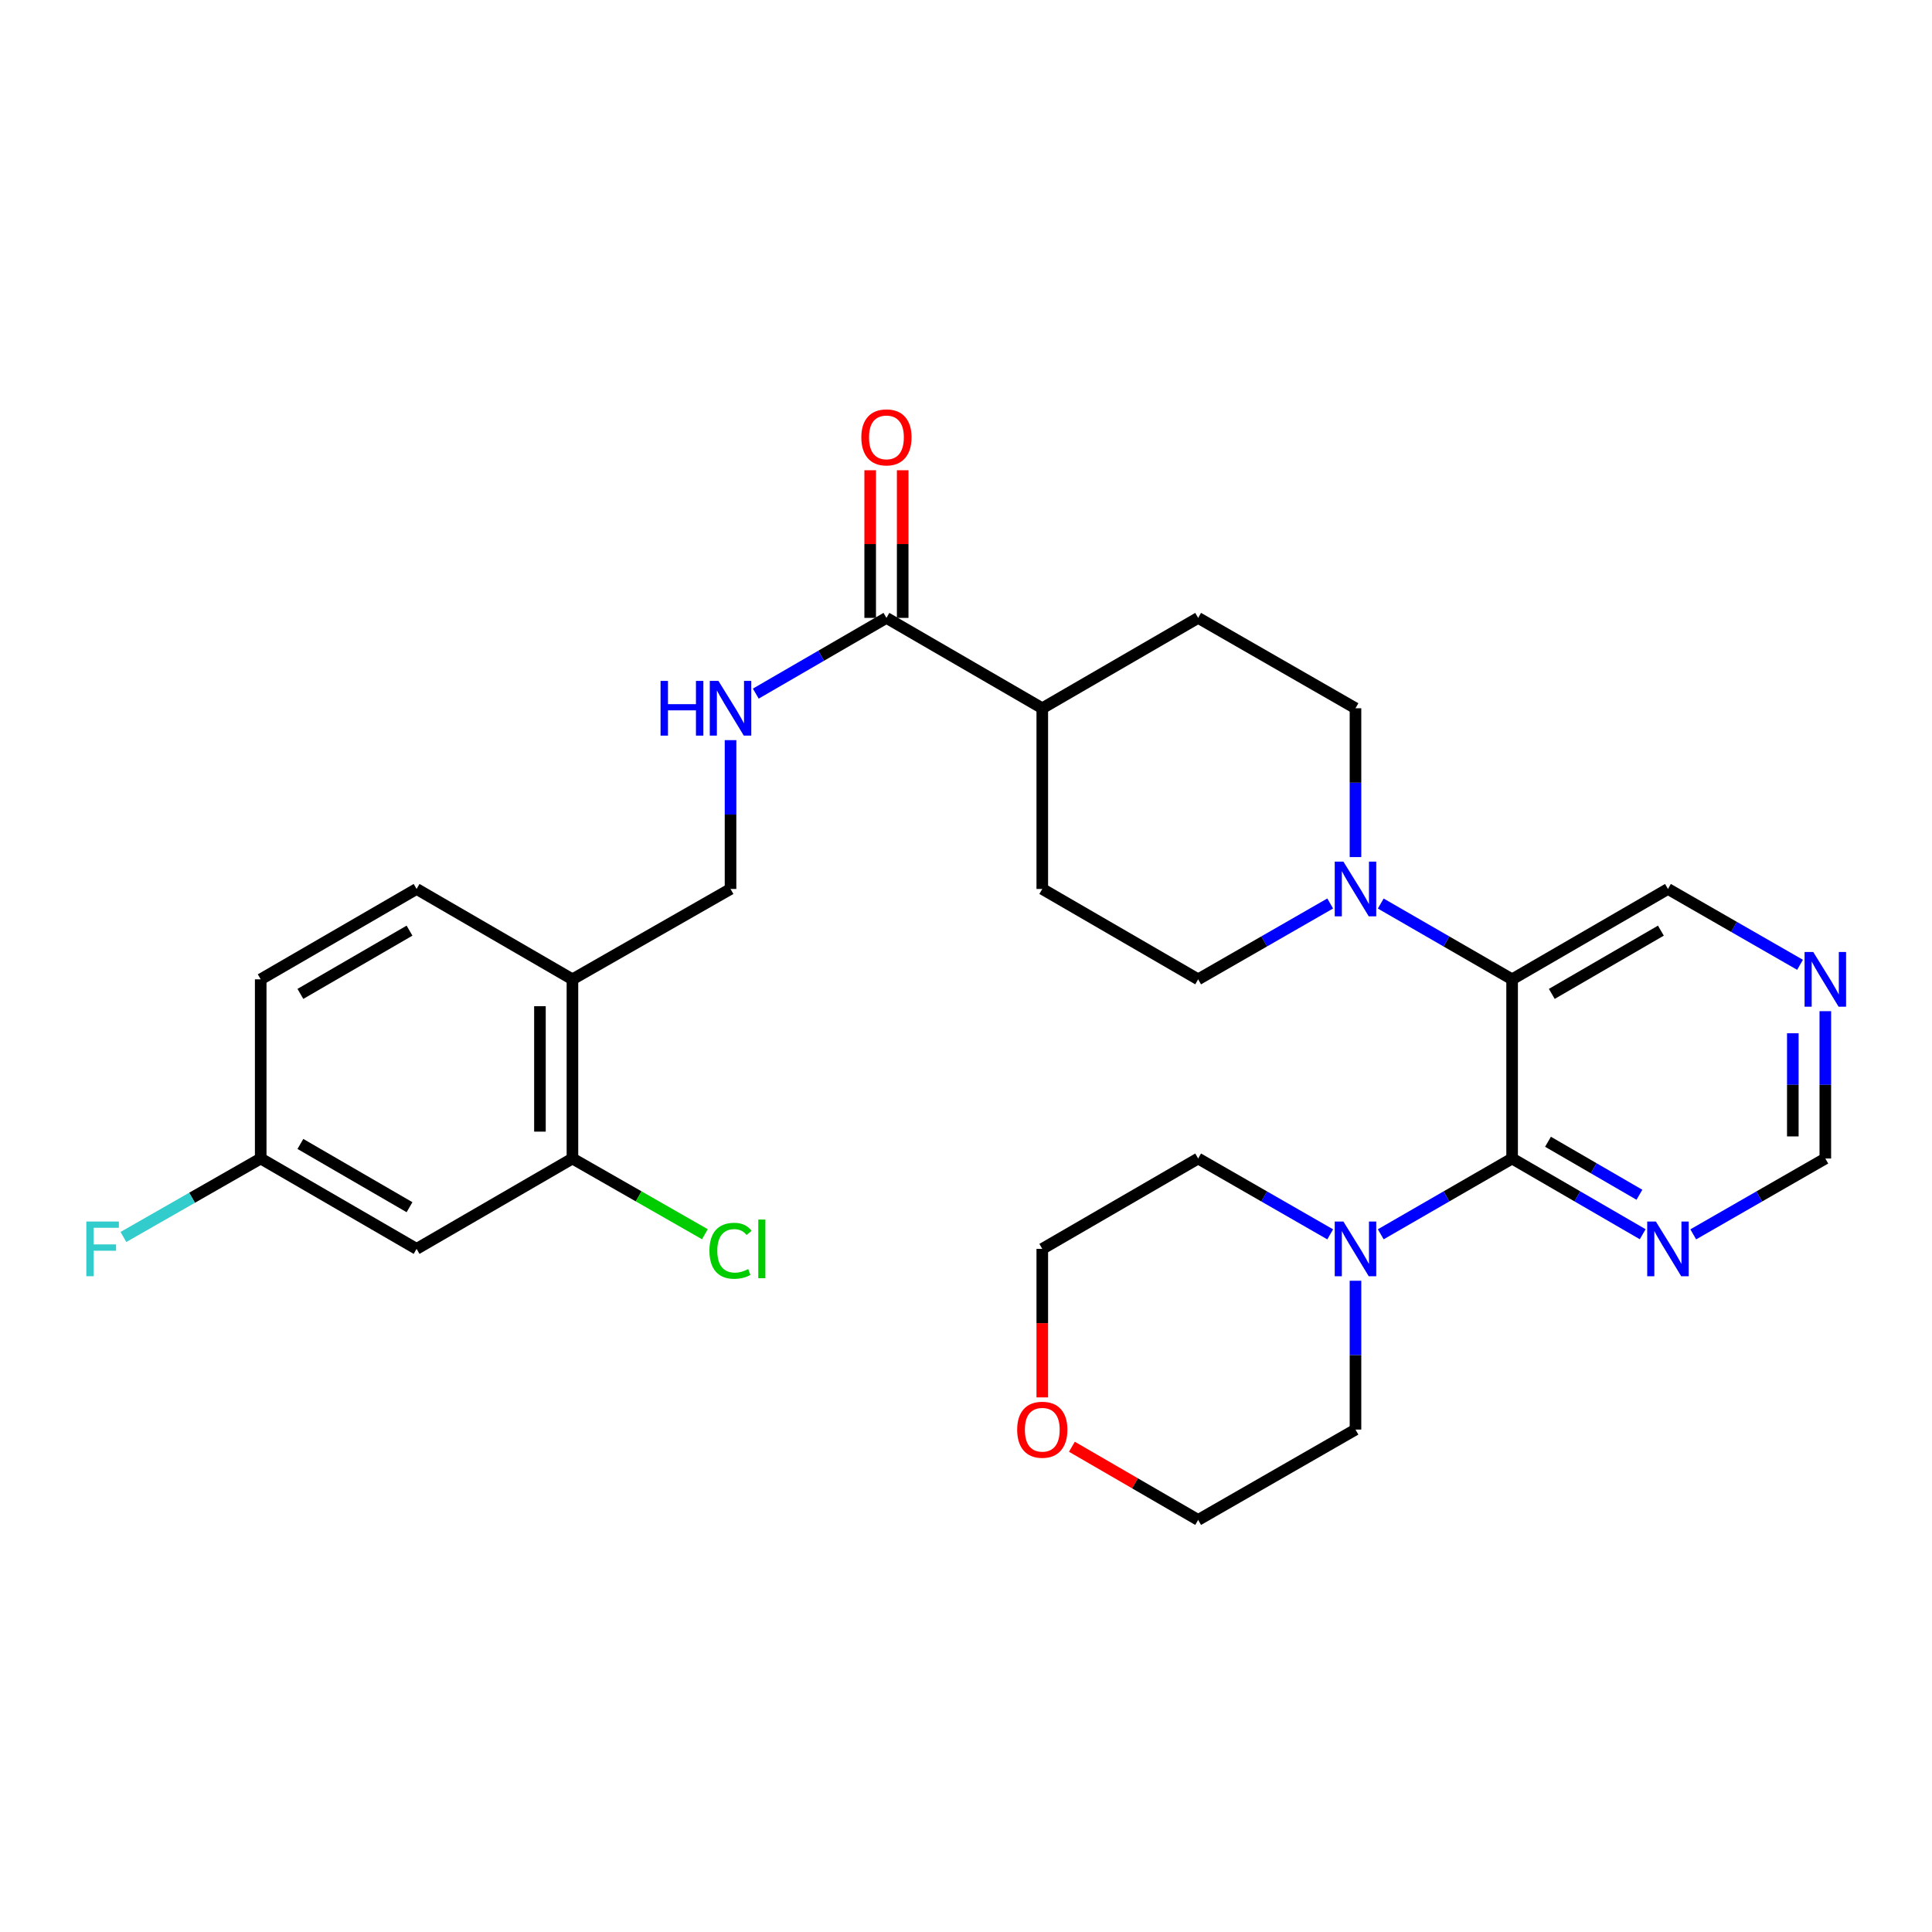 <?xml version='1.0' encoding='iso-8859-1'?>
<svg version='1.1' baseProfile='full'
              xmlns='http://www.w3.org/2000/svg'
                      xmlns:rdkit='http://www.rdkit.org/xml'
                      xmlns:xlink='http://www.w3.org/1999/xlink'
                  xml:space='preserve'
width='1000px' height='1000px' viewBox='0 0 1000 1000'>
<!-- END OF HEADER -->
<rect style='opacity:1.0;fill:#FFFFFF;stroke:none' width='1000' height='1000' x='0' y='0'> </rect>
<path class='bond-0' d='M 782.665,599.644 L 782.665,506.899' style='fill:none;fill-rule:evenodd;stroke:#000000;stroke-width:6px;stroke-linecap:butt;stroke-linejoin:miter;stroke-opacity:1' />
<path class='bond-2' d='M 782.665,599.644 L 748.671,619.257' style='fill:none;fill-rule:evenodd;stroke:#000000;stroke-width:6px;stroke-linecap:butt;stroke-linejoin:miter;stroke-opacity:1' />
<path class='bond-2' d='M 748.671,619.257 L 714.676,638.871' style='fill:none;fill-rule:evenodd;stroke:#0000FF;stroke-width:6px;stroke-linecap:butt;stroke-linejoin:miter;stroke-opacity:1' />
<path class='bond-3' d='M 782.665,599.644 L 816.463,619.241' style='fill:none;fill-rule:evenodd;stroke:#000000;stroke-width:6px;stroke-linecap:butt;stroke-linejoin:miter;stroke-opacity:1' />
<path class='bond-3' d='M 816.463,619.241 L 850.262,638.838' style='fill:none;fill-rule:evenodd;stroke:#0000FF;stroke-width:6px;stroke-linecap:butt;stroke-linejoin:miter;stroke-opacity:1' />
<path class='bond-3' d='M 801.244,590.967 L 824.903,604.686' style='fill:none;fill-rule:evenodd;stroke:#000000;stroke-width:6px;stroke-linecap:butt;stroke-linejoin:miter;stroke-opacity:1' />
<path class='bond-3' d='M 824.903,604.686 L 848.562,618.404' style='fill:none;fill-rule:evenodd;stroke:#0000FF;stroke-width:6px;stroke-linecap:butt;stroke-linejoin:miter;stroke-opacity:1' />
<path class='bond-1' d='M 782.665,506.899 L 748.671,487.286' style='fill:none;fill-rule:evenodd;stroke:#000000;stroke-width:6px;stroke-linecap:butt;stroke-linejoin:miter;stroke-opacity:1' />
<path class='bond-1' d='M 748.671,487.286 L 714.676,467.672' style='fill:none;fill-rule:evenodd;stroke:#0000FF;stroke-width:6px;stroke-linecap:butt;stroke-linejoin:miter;stroke-opacity:1' />
<path class='bond-20' d='M 782.665,506.899 L 863.333,460.125' style='fill:none;fill-rule:evenodd;stroke:#000000;stroke-width:6px;stroke-linecap:butt;stroke-linejoin:miter;stroke-opacity:1' />
<path class='bond-20' d='M 803.205,514.439 L 859.672,481.697' style='fill:none;fill-rule:evenodd;stroke:#000000;stroke-width:6px;stroke-linecap:butt;stroke-linejoin:miter;stroke-opacity:1' />
<path class='bond-10' d='M 701.596,443.627 L 701.596,405.112' style='fill:none;fill-rule:evenodd;stroke:#0000FF;stroke-width:6px;stroke-linecap:butt;stroke-linejoin:miter;stroke-opacity:1' />
<path class='bond-10' d='M 701.596,405.112 L 701.596,366.596' style='fill:none;fill-rule:evenodd;stroke:#000000;stroke-width:6px;stroke-linecap:butt;stroke-linejoin:miter;stroke-opacity:1' />
<path class='bond-11' d='M 688.508,467.643 L 654.335,487.271' style='fill:none;fill-rule:evenodd;stroke:#0000FF;stroke-width:6px;stroke-linecap:butt;stroke-linejoin:miter;stroke-opacity:1' />
<path class='bond-11' d='M 654.335,487.271 L 620.162,506.899' style='fill:none;fill-rule:evenodd;stroke:#000000;stroke-width:6px;stroke-linecap:butt;stroke-linejoin:miter;stroke-opacity:1' />
<path class='bond-25' d='M 688.508,638.9 L 654.335,619.272' style='fill:none;fill-rule:evenodd;stroke:#0000FF;stroke-width:6px;stroke-linecap:butt;stroke-linejoin:miter;stroke-opacity:1' />
<path class='bond-25' d='M 654.335,619.272 L 620.162,599.644' style='fill:none;fill-rule:evenodd;stroke:#000000;stroke-width:6px;stroke-linecap:butt;stroke-linejoin:miter;stroke-opacity:1' />
<path class='bond-26' d='M 701.596,662.916 L 701.596,701.431' style='fill:none;fill-rule:evenodd;stroke:#0000FF;stroke-width:6px;stroke-linecap:butt;stroke-linejoin:miter;stroke-opacity:1' />
<path class='bond-26' d='M 701.596,701.431 L 701.596,739.947' style='fill:none;fill-rule:evenodd;stroke:#000000;stroke-width:6px;stroke-linecap:butt;stroke-linejoin:miter;stroke-opacity:1' />
<path class='bond-14' d='M 876.421,638.902 L 910.603,619.273' style='fill:none;fill-rule:evenodd;stroke:#0000FF;stroke-width:6px;stroke-linecap:butt;stroke-linejoin:miter;stroke-opacity:1' />
<path class='bond-14' d='M 910.603,619.273 L 944.785,599.644' style='fill:none;fill-rule:evenodd;stroke:#000000;stroke-width:6px;stroke-linecap:butt;stroke-linejoin:miter;stroke-opacity:1' />
<path class='bond-4' d='M 458.818,319.822 L 539.485,366.596' style='fill:none;fill-rule:evenodd;stroke:#000000;stroke-width:6px;stroke-linecap:butt;stroke-linejoin:miter;stroke-opacity:1' />
<path class='bond-7' d='M 458.818,319.822 L 425.006,339.42' style='fill:none;fill-rule:evenodd;stroke:#000000;stroke-width:6px;stroke-linecap:butt;stroke-linejoin:miter;stroke-opacity:1' />
<path class='bond-7' d='M 425.006,339.42 L 391.194,359.019' style='fill:none;fill-rule:evenodd;stroke:#0000FF;stroke-width:6px;stroke-linecap:butt;stroke-linejoin:miter;stroke-opacity:1' />
<path class='bond-15' d='M 467.23,319.822 L 467.23,281.611' style='fill:none;fill-rule:evenodd;stroke:#000000;stroke-width:6px;stroke-linecap:butt;stroke-linejoin:miter;stroke-opacity:1' />
<path class='bond-15' d='M 467.23,281.611 L 467.23,243.4' style='fill:none;fill-rule:evenodd;stroke:#FF0000;stroke-width:6px;stroke-linecap:butt;stroke-linejoin:miter;stroke-opacity:1' />
<path class='bond-15' d='M 450.405,319.822 L 450.405,281.611' style='fill:none;fill-rule:evenodd;stroke:#000000;stroke-width:6px;stroke-linecap:butt;stroke-linejoin:miter;stroke-opacity:1' />
<path class='bond-15' d='M 450.405,281.611 L 450.405,243.4' style='fill:none;fill-rule:evenodd;stroke:#FF0000;stroke-width:6px;stroke-linecap:butt;stroke-linejoin:miter;stroke-opacity:1' />
<path class='bond-5' d='M 296.296,599.644 L 296.296,506.899' style='fill:none;fill-rule:evenodd;stroke:#000000;stroke-width:6px;stroke-linecap:butt;stroke-linejoin:miter;stroke-opacity:1' />
<path class='bond-5' d='M 279.471,585.732 L 279.471,520.811' style='fill:none;fill-rule:evenodd;stroke:#000000;stroke-width:6px;stroke-linecap:butt;stroke-linejoin:miter;stroke-opacity:1' />
<path class='bond-8' d='M 296.296,599.644 L 215.628,646.418' style='fill:none;fill-rule:evenodd;stroke:#000000;stroke-width:6px;stroke-linecap:butt;stroke-linejoin:miter;stroke-opacity:1' />
<path class='bond-22' d='M 296.296,599.644 L 330.571,619.236' style='fill:none;fill-rule:evenodd;stroke:#000000;stroke-width:6px;stroke-linecap:butt;stroke-linejoin:miter;stroke-opacity:1' />
<path class='bond-22' d='M 330.571,619.236 L 364.846,638.828' style='fill:none;fill-rule:evenodd;stroke:#00CC00;stroke-width:6px;stroke-linecap:butt;stroke-linejoin:miter;stroke-opacity:1' />
<path class='bond-6' d='M 296.296,506.899 L 378.122,460.125' style='fill:none;fill-rule:evenodd;stroke:#000000;stroke-width:6px;stroke-linecap:butt;stroke-linejoin:miter;stroke-opacity:1' />
<path class='bond-16' d='M 296.296,506.899 L 215.628,460.125' style='fill:none;fill-rule:evenodd;stroke:#000000;stroke-width:6px;stroke-linecap:butt;stroke-linejoin:miter;stroke-opacity:1' />
<path class='bond-13' d='M 378.122,383.094 L 378.122,421.61' style='fill:none;fill-rule:evenodd;stroke:#0000FF;stroke-width:6px;stroke-linecap:butt;stroke-linejoin:miter;stroke-opacity:1' />
<path class='bond-13' d='M 378.122,421.61 L 378.122,460.125' style='fill:none;fill-rule:evenodd;stroke:#000000;stroke-width:6px;stroke-linecap:butt;stroke-linejoin:miter;stroke-opacity:1' />
<path class='bond-32' d='M 215.628,646.418 L 134.942,599.644' style='fill:none;fill-rule:evenodd;stroke:#000000;stroke-width:6px;stroke-linecap:butt;stroke-linejoin:miter;stroke-opacity:1' />
<path class='bond-32' d='M 211.964,624.845 L 155.483,592.103' style='fill:none;fill-rule:evenodd;stroke:#000000;stroke-width:6px;stroke-linecap:butt;stroke-linejoin:miter;stroke-opacity:1' />
<path class='bond-9' d='M 539.485,366.596 L 539.485,460.125' style='fill:none;fill-rule:evenodd;stroke:#000000;stroke-width:6px;stroke-linecap:butt;stroke-linejoin:miter;stroke-opacity:1' />
<path class='bond-31' d='M 539.485,366.596 L 620.162,319.822' style='fill:none;fill-rule:evenodd;stroke:#000000;stroke-width:6px;stroke-linecap:butt;stroke-linejoin:miter;stroke-opacity:1' />
<path class='bond-18' d='M 701.596,366.596 L 620.162,319.822' style='fill:none;fill-rule:evenodd;stroke:#000000;stroke-width:6px;stroke-linecap:butt;stroke-linejoin:miter;stroke-opacity:1' />
<path class='bond-17' d='M 620.162,506.899 L 539.485,460.125' style='fill:none;fill-rule:evenodd;stroke:#000000;stroke-width:6px;stroke-linecap:butt;stroke-linejoin:miter;stroke-opacity:1' />
<path class='bond-12' d='M 944.785,523.378 L 944.785,561.511' style='fill:none;fill-rule:evenodd;stroke:#0000FF;stroke-width:6px;stroke-linecap:butt;stroke-linejoin:miter;stroke-opacity:1' />
<path class='bond-12' d='M 944.785,561.511 L 944.785,599.644' style='fill:none;fill-rule:evenodd;stroke:#000000;stroke-width:6px;stroke-linecap:butt;stroke-linejoin:miter;stroke-opacity:1' />
<path class='bond-12' d='M 927.96,534.818 L 927.96,561.511' style='fill:none;fill-rule:evenodd;stroke:#0000FF;stroke-width:6px;stroke-linecap:butt;stroke-linejoin:miter;stroke-opacity:1' />
<path class='bond-12' d='M 927.96,561.511 L 927.96,588.204' style='fill:none;fill-rule:evenodd;stroke:#000000;stroke-width:6px;stroke-linecap:butt;stroke-linejoin:miter;stroke-opacity:1' />
<path class='bond-29' d='M 931.697,499.383 L 897.515,479.754' style='fill:none;fill-rule:evenodd;stroke:#0000FF;stroke-width:6px;stroke-linecap:butt;stroke-linejoin:miter;stroke-opacity:1' />
<path class='bond-29' d='M 897.515,479.754 L 863.333,460.125' style='fill:none;fill-rule:evenodd;stroke:#000000;stroke-width:6px;stroke-linecap:butt;stroke-linejoin:miter;stroke-opacity:1' />
<path class='bond-23' d='M 215.628,460.125 L 134.942,506.899' style='fill:none;fill-rule:evenodd;stroke:#000000;stroke-width:6px;stroke-linecap:butt;stroke-linejoin:miter;stroke-opacity:1' />
<path class='bond-23' d='M 211.964,481.698 L 155.483,514.439' style='fill:none;fill-rule:evenodd;stroke:#000000;stroke-width:6px;stroke-linecap:butt;stroke-linejoin:miter;stroke-opacity:1' />
<path class='bond-19' d='M 554.816,748.834 L 587.489,767.773' style='fill:none;fill-rule:evenodd;stroke:#FF0000;stroke-width:6px;stroke-linecap:butt;stroke-linejoin:miter;stroke-opacity:1' />
<path class='bond-19' d='M 587.489,767.773 L 620.162,786.712' style='fill:none;fill-rule:evenodd;stroke:#000000;stroke-width:6px;stroke-linecap:butt;stroke-linejoin:miter;stroke-opacity:1' />
<path class='bond-30' d='M 539.485,723.289 L 539.485,684.853' style='fill:none;fill-rule:evenodd;stroke:#FF0000;stroke-width:6px;stroke-linecap:butt;stroke-linejoin:miter;stroke-opacity:1' />
<path class='bond-30' d='M 539.485,684.853 L 539.485,646.418' style='fill:none;fill-rule:evenodd;stroke:#000000;stroke-width:6px;stroke-linecap:butt;stroke-linejoin:miter;stroke-opacity:1' />
<path class='bond-21' d='M 134.942,599.644 L 134.942,506.899' style='fill:none;fill-rule:evenodd;stroke:#000000;stroke-width:6px;stroke-linecap:butt;stroke-linejoin:miter;stroke-opacity:1' />
<path class='bond-24' d='M 134.942,599.644 L 99.412,619.951' style='fill:none;fill-rule:evenodd;stroke:#000000;stroke-width:6px;stroke-linecap:butt;stroke-linejoin:miter;stroke-opacity:1' />
<path class='bond-24' d='M 99.412,619.951 L 63.883,640.258' style='fill:none;fill-rule:evenodd;stroke:#33CCCC;stroke-width:6px;stroke-linecap:butt;stroke-linejoin:miter;stroke-opacity:1' />
<path class='bond-27' d='M 620.162,599.644 L 539.485,646.418' style='fill:none;fill-rule:evenodd;stroke:#000000;stroke-width:6px;stroke-linecap:butt;stroke-linejoin:miter;stroke-opacity:1' />
<path class='bond-28' d='M 701.596,739.947 L 620.162,786.712' style='fill:none;fill-rule:evenodd;stroke:#000000;stroke-width:6px;stroke-linecap:butt;stroke-linejoin:miter;stroke-opacity:1' />
<path  class='atom-2' d='M 695.336 445.965
L 704.616 460.965
Q 705.536 462.445, 707.016 465.125
Q 708.496 467.805, 708.576 467.965
L 708.576 445.965
L 712.336 445.965
L 712.336 474.285
L 708.456 474.285
L 698.496 457.885
Q 697.336 455.965, 696.096 453.765
Q 694.896 451.565, 694.536 450.885
L 694.536 474.285
L 690.856 474.285
L 690.856 445.965
L 695.336 445.965
' fill='#0000FF'/>
<path  class='atom-3' d='M 695.336 632.258
L 704.616 647.258
Q 705.536 648.738, 707.016 651.418
Q 708.496 654.098, 708.576 654.258
L 708.576 632.258
L 712.336 632.258
L 712.336 660.578
L 708.456 660.578
L 698.496 644.178
Q 697.336 642.258, 696.096 640.058
Q 694.896 637.858, 694.536 637.178
L 694.536 660.578
L 690.856 660.578
L 690.856 632.258
L 695.336 632.258
' fill='#0000FF'/>
<path  class='atom-4' d='M 857.073 632.258
L 866.353 647.258
Q 867.273 648.738, 868.753 651.418
Q 870.233 654.098, 870.313 654.258
L 870.313 632.258
L 874.073 632.258
L 874.073 660.578
L 870.193 660.578
L 860.233 644.178
Q 859.073 642.258, 857.833 640.058
Q 856.633 637.858, 856.273 637.178
L 856.273 660.578
L 852.593 660.578
L 852.593 632.258
L 857.073 632.258
' fill='#0000FF'/>
<path  class='atom-8' d='M 341.902 352.436
L 345.742 352.436
L 345.742 364.476
L 360.222 364.476
L 360.222 352.436
L 364.062 352.436
L 364.062 380.756
L 360.222 380.756
L 360.222 367.676
L 345.742 367.676
L 345.742 380.756
L 341.902 380.756
L 341.902 352.436
' fill='#0000FF'/>
<path  class='atom-8' d='M 371.862 352.436
L 381.142 367.436
Q 382.062 368.916, 383.542 371.596
Q 385.022 374.276, 385.102 374.436
L 385.102 352.436
L 388.862 352.436
L 388.862 380.756
L 384.982 380.756
L 375.022 364.356
Q 373.862 362.436, 372.622 360.236
Q 371.422 358.036, 371.062 357.356
L 371.062 380.756
L 367.382 380.756
L 367.382 352.436
L 371.862 352.436
' fill='#0000FF'/>
<path  class='atom-13' d='M 938.525 492.739
L 947.805 507.739
Q 948.725 509.219, 950.205 511.899
Q 951.685 514.579, 951.765 514.739
L 951.765 492.739
L 955.525 492.739
L 955.525 521.059
L 951.645 521.059
L 941.685 504.659
Q 940.525 502.739, 939.285 500.539
Q 938.085 498.339, 937.725 497.659
L 937.725 521.059
L 934.045 521.059
L 934.045 492.739
L 938.525 492.739
' fill='#0000FF'/>
<path  class='atom-16' d='M 445.818 226.382
Q 445.818 219.582, 449.178 215.782
Q 452.538 211.982, 458.818 211.982
Q 465.098 211.982, 468.458 215.782
Q 471.818 219.582, 471.818 226.382
Q 471.818 233.262, 468.418 237.182
Q 465.018 241.062, 458.818 241.062
Q 452.578 241.062, 449.178 237.182
Q 445.818 233.302, 445.818 226.382
M 458.818 237.862
Q 463.138 237.862, 465.458 234.982
Q 467.818 232.062, 467.818 226.382
Q 467.818 220.822, 465.458 218.022
Q 463.138 215.182, 458.818 215.182
Q 454.498 215.182, 452.138 217.982
Q 449.818 220.782, 449.818 226.382
Q 449.818 232.102, 452.138 234.982
Q 454.498 237.862, 458.818 237.862
' fill='#FF0000'/>
<path  class='atom-20' d='M 526.485 740.027
Q 526.485 733.227, 529.845 729.427
Q 533.205 725.627, 539.485 725.627
Q 545.765 725.627, 549.125 729.427
Q 552.485 733.227, 552.485 740.027
Q 552.485 746.907, 549.085 750.827
Q 545.685 754.707, 539.485 754.707
Q 533.245 754.707, 529.845 750.827
Q 526.485 746.947, 526.485 740.027
M 539.485 751.507
Q 543.805 751.507, 546.125 748.627
Q 548.485 745.707, 548.485 740.027
Q 548.485 734.467, 546.125 731.667
Q 543.805 728.827, 539.485 728.827
Q 535.165 728.827, 532.805 731.627
Q 530.485 734.427, 530.485 740.027
Q 530.485 745.747, 532.805 748.627
Q 535.165 751.507, 539.485 751.507
' fill='#FF0000'/>
<path  class='atom-23' d='M 367.202 647.398
Q 367.202 640.358, 370.482 636.678
Q 373.802 632.958, 380.082 632.958
Q 385.922 632.958, 389.042 637.078
L 386.402 639.238
Q 384.122 636.238, 380.082 636.238
Q 375.802 636.238, 373.522 639.118
Q 371.282 641.958, 371.282 647.398
Q 371.282 652.998, 373.602 655.878
Q 375.962 658.758, 380.522 658.758
Q 383.642 658.758, 387.282 656.878
L 388.402 659.878
Q 386.922 660.838, 384.682 661.398
Q 382.442 661.958, 379.962 661.958
Q 373.802 661.958, 370.482 658.198
Q 367.202 654.438, 367.202 647.398
' fill='#00CC00'/>
<path  class='atom-23' d='M 392.482 631.238
L 396.162 631.238
L 396.162 661.598
L 392.482 661.598
L 392.482 631.238
' fill='#00CC00'/>
<path  class='atom-25' d='M 44.686 632.258
L 61.526 632.258
L 61.526 635.498
L 48.486 635.498
L 48.486 644.098
L 60.086 644.098
L 60.086 647.378
L 48.486 647.378
L 48.486 660.578
L 44.686 660.578
L 44.686 632.258
' fill='#33CCCC'/>
</svg>
